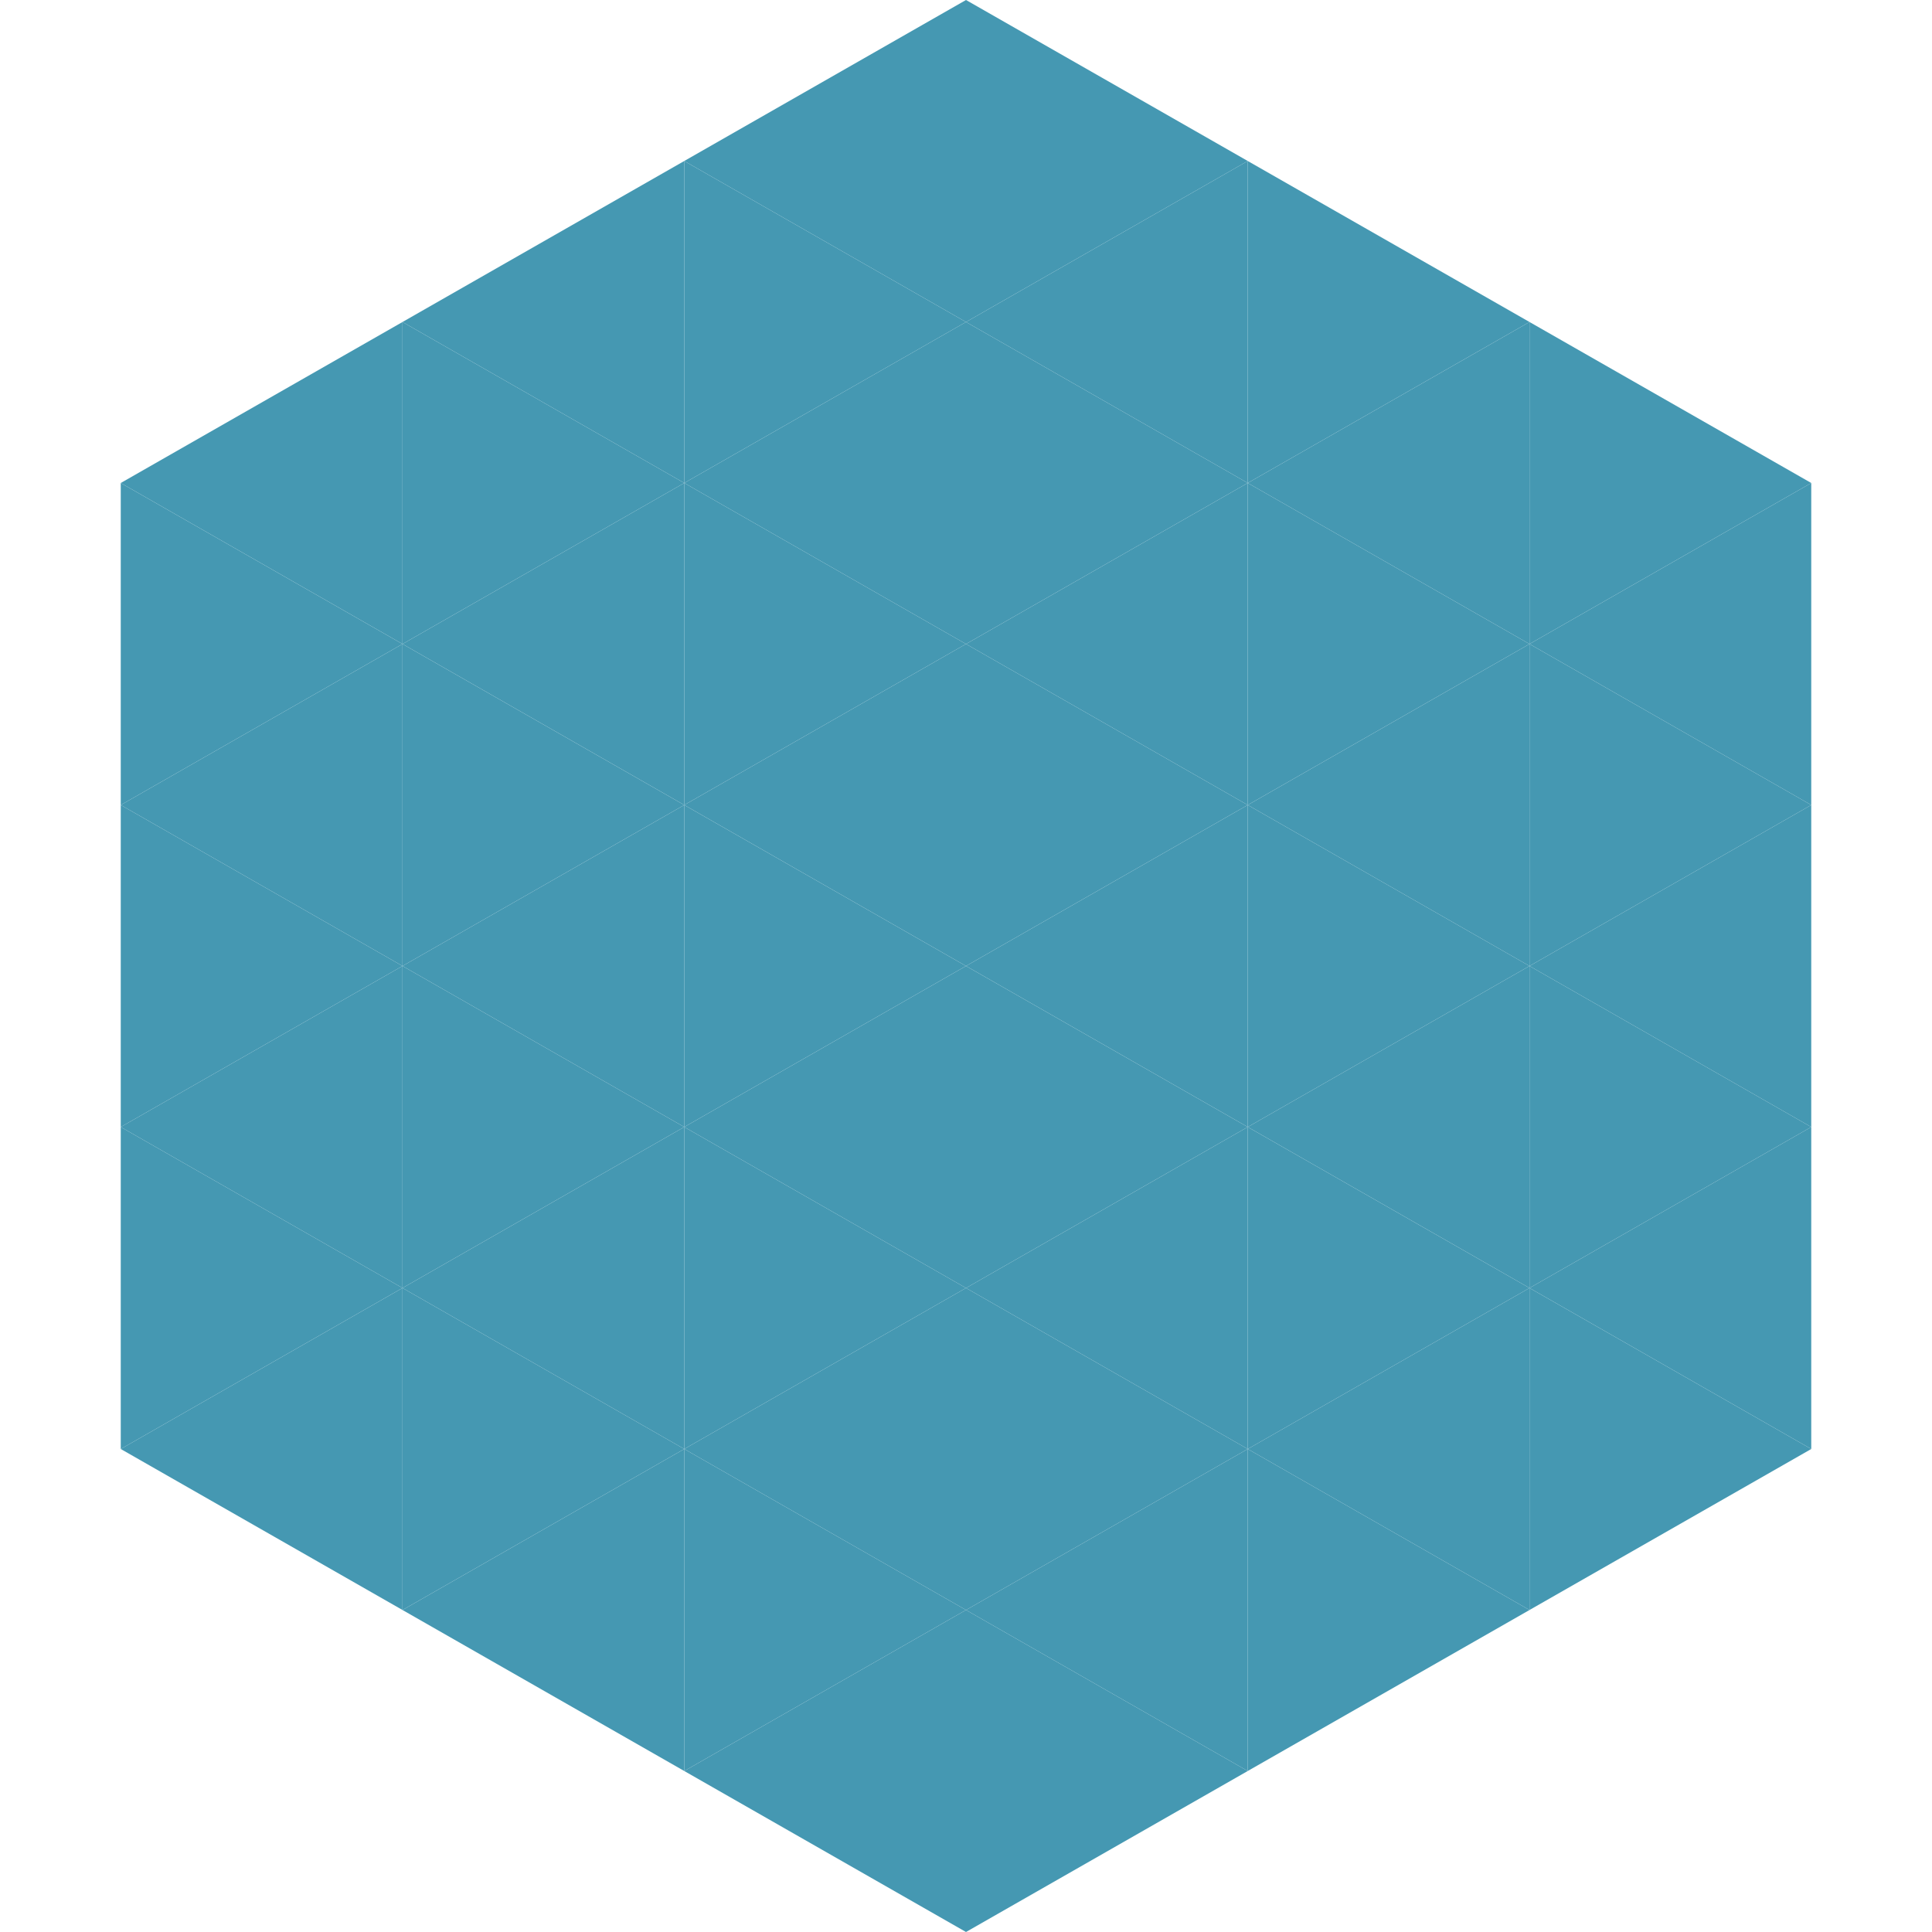 <?xml version="1.0"?>
<!-- Generated by SVGo -->
<svg width="240" height="240"
     xmlns="http://www.w3.org/2000/svg"
     xmlns:xlink="http://www.w3.org/1999/xlink">
<polygon points="50,40 15,60 50,80" style="fill:rgb(69,152,178)" />
<polygon points="190,40 225,60 190,80" style="fill:rgb(69,152,178)" />
<polygon points="15,60 50,80 15,100" style="fill:rgb(69,152,178)" />
<polygon points="225,60 190,80 225,100" style="fill:rgb(69,152,178)" />
<polygon points="50,80 15,100 50,120" style="fill:rgb(69,152,178)" />
<polygon points="190,80 225,100 190,120" style="fill:rgb(69,152,178)" />
<polygon points="15,100 50,120 15,140" style="fill:rgb(69,152,178)" />
<polygon points="225,100 190,120 225,140" style="fill:rgb(69,152,178)" />
<polygon points="50,120 15,140 50,160" style="fill:rgb(69,152,178)" />
<polygon points="190,120 225,140 190,160" style="fill:rgb(69,152,178)" />
<polygon points="15,140 50,160 15,180" style="fill:rgb(69,152,178)" />
<polygon points="225,140 190,160 225,180" style="fill:rgb(69,152,178)" />
<polygon points="50,160 15,180 50,200" style="fill:rgb(69,152,178)" />
<polygon points="190,160 225,180 190,200" style="fill:rgb(69,152,178)" />
<polygon points="15,180 50,200 15,220" style="fill:rgb(255,255,255); fill-opacity:0" />
<polygon points="225,180 190,200 225,220" style="fill:rgb(255,255,255); fill-opacity:0" />
<polygon points="50,0 85,20 50,40" style="fill:rgb(255,255,255); fill-opacity:0" />
<polygon points="190,0 155,20 190,40" style="fill:rgb(255,255,255); fill-opacity:0" />
<polygon points="85,20 50,40 85,60" style="fill:rgb(69,152,178)" />
<polygon points="155,20 190,40 155,60" style="fill:rgb(69,152,178)" />
<polygon points="50,40 85,60 50,80" style="fill:rgb(69,152,178)" />
<polygon points="190,40 155,60 190,80" style="fill:rgb(69,152,178)" />
<polygon points="85,60 50,80 85,100" style="fill:rgb(69,152,178)" />
<polygon points="155,60 190,80 155,100" style="fill:rgb(69,152,178)" />
<polygon points="50,80 85,100 50,120" style="fill:rgb(69,152,178)" />
<polygon points="190,80 155,100 190,120" style="fill:rgb(69,152,178)" />
<polygon points="85,100 50,120 85,140" style="fill:rgb(69,152,178)" />
<polygon points="155,100 190,120 155,140" style="fill:rgb(69,152,178)" />
<polygon points="50,120 85,140 50,160" style="fill:rgb(69,152,178)" />
<polygon points="190,120 155,140 190,160" style="fill:rgb(69,152,178)" />
<polygon points="85,140 50,160 85,180" style="fill:rgb(69,152,178)" />
<polygon points="155,140 190,160 155,180" style="fill:rgb(69,152,178)" />
<polygon points="50,160 85,180 50,200" style="fill:rgb(69,152,178)" />
<polygon points="190,160 155,180 190,200" style="fill:rgb(69,152,178)" />
<polygon points="85,180 50,200 85,220" style="fill:rgb(69,152,178)" />
<polygon points="155,180 190,200 155,220" style="fill:rgb(69,152,178)" />
<polygon points="120,0 85,20 120,40" style="fill:rgb(69,152,178)" />
<polygon points="120,0 155,20 120,40" style="fill:rgb(69,152,178)" />
<polygon points="85,20 120,40 85,60" style="fill:rgb(69,152,178)" />
<polygon points="155,20 120,40 155,60" style="fill:rgb(69,152,178)" />
<polygon points="120,40 85,60 120,80" style="fill:rgb(69,152,178)" />
<polygon points="120,40 155,60 120,80" style="fill:rgb(69,152,178)" />
<polygon points="85,60 120,80 85,100" style="fill:rgb(69,152,178)" />
<polygon points="155,60 120,80 155,100" style="fill:rgb(69,152,178)" />
<polygon points="120,80 85,100 120,120" style="fill:rgb(69,152,178)" />
<polygon points="120,80 155,100 120,120" style="fill:rgb(69,152,178)" />
<polygon points="85,100 120,120 85,140" style="fill:rgb(69,152,178)" />
<polygon points="155,100 120,120 155,140" style="fill:rgb(69,152,178)" />
<polygon points="120,120 85,140 120,160" style="fill:rgb(69,152,178)" />
<polygon points="120,120 155,140 120,160" style="fill:rgb(69,152,178)" />
<polygon points="85,140 120,160 85,180" style="fill:rgb(69,152,178)" />
<polygon points="155,140 120,160 155,180" style="fill:rgb(69,152,178)" />
<polygon points="120,160 85,180 120,200" style="fill:rgb(69,152,178)" />
<polygon points="120,160 155,180 120,200" style="fill:rgb(69,152,178)" />
<polygon points="85,180 120,200 85,220" style="fill:rgb(69,152,178)" />
<polygon points="155,180 120,200 155,220" style="fill:rgb(69,152,178)" />
<polygon points="120,200 85,220 120,240" style="fill:rgb(69,152,178)" />
<polygon points="120,200 155,220 120,240" style="fill:rgb(69,152,178)" />
<polygon points="85,220 120,240 85,260" style="fill:rgb(255,255,255); fill-opacity:0" />
<polygon points="155,220 120,240 155,260" style="fill:rgb(255,255,255); fill-opacity:0" />
</svg>
